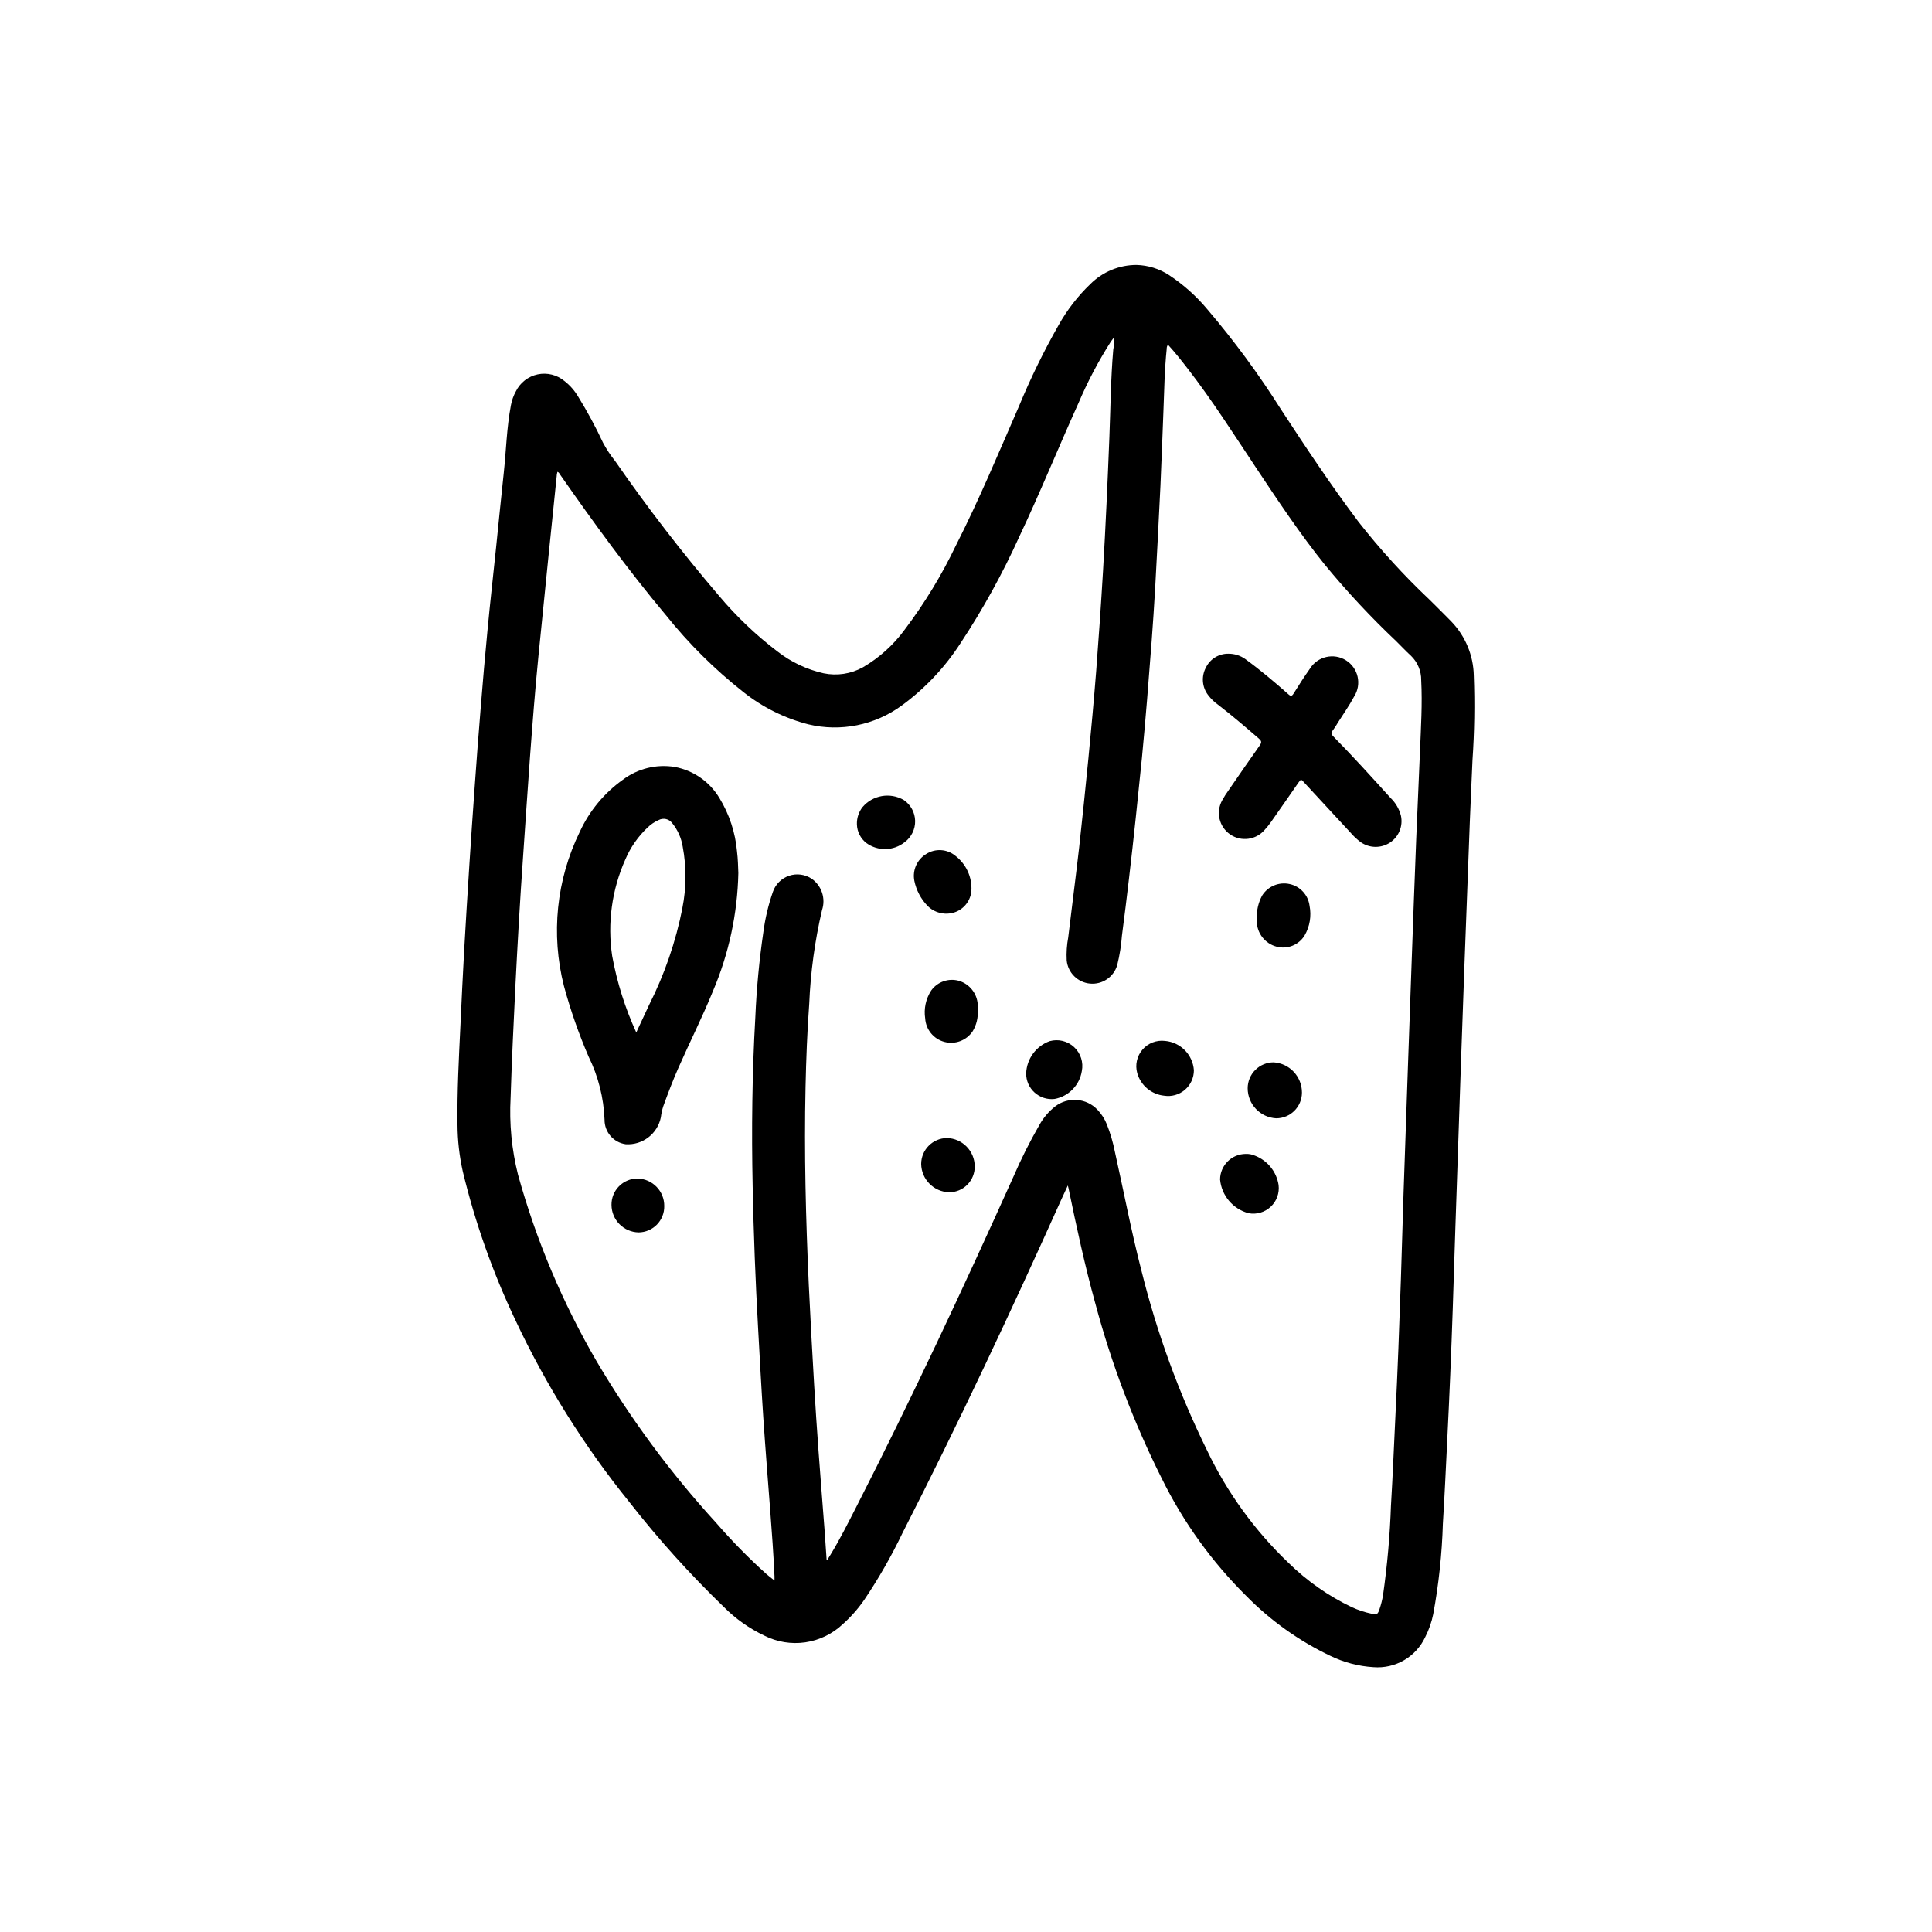 <?xml version="1.0" encoding="UTF-8"?>
<!-- Uploaded to: SVG Repo, www.svgrepo.com, Generator: SVG Repo Mixer Tools -->
<svg fill="#000000" width="800px" height="800px" version="1.1" viewBox="144 144 512 512" xmlns="http://www.w3.org/2000/svg">
 <g>
  <path d="m528.6 308.68c-1.922-1.93-3.824-3.863-5.769-5.769h-0.004c-6.769-6.391-13.055-13.281-18.797-20.609-7.258-9.629-13.941-19.68-20.531-29.766-5.859-9.289-12.375-18.148-19.496-26.512-2.945-3.535-6.394-6.617-10.234-9.148-2.551-1.656-5.512-2.578-8.551-2.66-4.606-0.012-9.027 1.816-12.281 5.078-3.309 3.176-6.129 6.824-8.375 10.824-3.945 6.934-7.453 14.109-10.5 21.48-5.406 12.391-10.605 24.875-16.727 36.934l-0.004 0.004c-3.769 7.879-8.32 15.359-13.586 22.332-2.969 4.059-6.746 7.461-11.09 9.988-3.164 1.746-6.848 2.305-10.383 1.574-4.453-1-8.629-2.973-12.227-5.777-5.703-4.336-10.906-9.297-15.516-14.781-9.77-11.43-18.953-23.348-27.52-35.699-1.211-1.508-2.277-3.125-3.191-4.828-1.965-4.211-4.176-8.309-6.617-12.266-0.938-1.574-2.156-2.961-3.598-4.09-1.973-1.652-4.594-2.309-7.109-1.777-2.519 0.531-4.652 2.191-5.785 4.5-0.625 1.129-1.062 2.352-1.301 3.621-1.141 5.953-1.266 12.012-1.914 18.02-0.715 6.582-1.348 13.16-2.031 19.742-0.746 7.258-1.574 14.516-2.258 21.773-0.656 6.824-1.254 13.629-1.793 20.422-0.598 7.305-1.156 14.617-1.668 21.93-0.477 6.602-0.926 13.207-1.348 19.812-0.496 7.816-0.992 15.641-1.426 23.465-0.363 6.359-0.637 12.723-0.945 19.082-0.426 8.832-0.898 17.656-0.789 26.504l0.004 0.004c0.023 4.152 0.496 8.289 1.398 12.344 3.277 13.594 7.953 26.812 13.957 39.438 8.074 17.18 18.184 33.324 30.105 48.09 7.715 9.875 16.113 19.199 25.125 27.906 3.113 3.129 6.746 5.699 10.73 7.59 3.352 1.691 7.144 2.312 10.859 1.773 3.715-0.543 7.176-2.211 9.906-4.789 2.168-1.934 4.094-4.117 5.738-6.508 3.801-5.641 7.18-11.551 10.117-17.684 14.84-29.047 28.695-58.566 42.059-88.316 0.52-1.164 1.078-2.363 1.746-3.769 0.125 0.48 0.164 0.613 0.188 0.746 2.117 10.234 4.305 20.414 7.086 30.473l0.004 0.004c4.277 16.043 10.188 31.605 17.633 46.445 5.688 11.547 13.258 22.066 22.402 31.125 6.441 6.547 13.98 11.914 22.273 15.863 3.574 1.734 7.453 2.754 11.422 2.996 5.789 0.461 11.254-2.719 13.711-7.981 0.98-1.914 1.691-3.949 2.117-6.055 1.465-7.918 2.32-15.938 2.559-23.984 0.473-7.422 0.789-14.863 1.164-22.293 0.582-11.582 1.066-23.168 1.457-34.754 0.234-7.125 0.469-14.246 0.691-21.355 0.477-14.312 0.965-28.621 1.457-42.926 0.289-8.508 0.59-17.02 0.906-25.535 0.484-13.02 0.973-26.039 1.465-39.055 0.211-5.512 0.48-10.941 0.707-16.414v-0.004c0.516-7.461 0.629-14.945 0.348-22.418-0.105-5.371-2.242-10.5-5.973-14.359zm-8.289 34.352c-0.293 7.652-0.684 15.305-0.984 22.953-0.43 10.98-0.84 21.961-1.227 32.945-0.316 8.652-0.621 17.312-0.922 25.977-0.41 11.734-0.816 23.465-1.219 35.195-0.25 7.731-0.465 15.453-0.715 23.184-0.402 12.02-0.852 24.035-1.449 36.047-0.387 7.824-0.691 15.656-1.164 23.48l-0.004 0.004c-0.27 8.008-0.977 16-2.109 23.93-0.207 1.238-0.512 2.453-0.914 3.637-0.496 1.465-0.66 1.574-2.164 1.25v0.004c-1.789-0.375-3.527-0.949-5.18-1.715-6.188-2.949-11.844-6.902-16.738-11.699-8.961-8.543-16.289-18.648-21.625-29.82-7.469-15.18-13.293-31.117-17.371-47.539-2.715-10.484-4.723-21.121-7.086-31.691-0.484-2.453-1.191-4.859-2.109-7.188-0.57-1.438-1.41-2.75-2.473-3.875-2.961-3.144-7.824-3.527-11.242-0.887-1.723 1.352-3.152 3.043-4.203 4.965-2.551 4.434-4.844 9.012-6.871 13.707-13.258 29.449-26.93 58.703-41.621 87.465-2.18 4.266-4.328 8.551-6.824 12.648l-0.836 1.348-0.203-0.055c-0.164-2.488-0.324-4.977-0.512-7.453-0.543-7.141-1.117-14.273-1.637-21.402-0.426-5.816-0.812-11.637-1.156-17.461-0.504-8.824-1.008-17.648-1.418-26.48-0.789-17.484-1.25-34.984-0.859-52.492 0.164-7.336 0.434-14.664 0.977-21.988 0.348-8.363 1.48-16.676 3.387-24.828 1.027-3.062-0.074-6.438-2.707-8.305-1.766-1.184-3.977-1.488-5.992-0.816s-3.606 2.234-4.305 4.242c-1.215 3.477-2.066 7.074-2.543 10.727-1.094 7.469-1.805 14.988-2.125 22.531-0.852 14.91-1.023 29.836-0.707 44.762 0.258 12.594 0.738 25.191 1.449 37.785 0.441 7.871 0.852 15.742 1.371 23.578 0.551 8.211 1.211 16.414 1.836 24.625 0.441 5.816 0.875 11.629 1.133 17.461v1.07c-0.852-0.676-1.574-1.203-2.211-1.777l-0.008-0.008c-4.707-4.242-9.145-8.773-13.297-13.562-11.984-13.113-22.578-27.434-31.613-42.73-9.043-15.527-16.051-32.156-20.844-49.473-1.676-6.668-2.336-13.551-1.961-20.414 0.301-9.801 0.789-19.602 1.258-29.395 0.582-11.5 1.234-23.012 2.047-34.504 0.621-8.707 1.164-17.422 1.812-26.129 0.676-9.062 1.371-18.105 2.273-27.16 0.871-8.789 1.754-17.582 2.652-26.371 0.719-7.086 1.445-14.168 2.18-21.254 0-0.348 0.117-0.676 0.188-1.047 0.441 0.164 0.543 0.535 0.738 0.789 8.871 12.715 17.988 25.238 27.945 37.125l0.008 0.004c6.055 7.594 12.973 14.461 20.605 20.465 5.059 4.016 10.902 6.926 17.156 8.535 8.586 2.07 17.652 0.25 24.781-4.969 6.199-4.531 11.508-10.172 15.656-16.633 5.906-8.965 11.098-18.379 15.523-28.16 5.512-11.645 10.359-23.617 15.648-35.312 2.406-5.664 5.277-11.121 8.582-16.312 0.227-0.34 0.48-0.66 0.828-1.133h-0.004c0.102 1.09 0.043 2.188-0.172 3.262-0.668 7.707-0.715 15.438-1.023 23.16-0.465 11.809-0.992 23.617-1.684 35.426-0.523 8.859-1.129 17.711-1.812 26.559-0.613 7.769-1.324 15.531-2.078 23.293-0.754 7.762-1.574 15.586-2.426 23.363-0.906 7.957-1.953 15.895-2.898 23.844h0.004c-0.387 2.039-0.527 4.121-0.418 6.195 0.328 3.258 2.918 5.824 6.176 6.129 3.262 0.305 6.281-1.738 7.207-4.879 0.637-2.566 1.059-5.184 1.254-7.824 0.66-5.027 1.281-10.062 1.867-15.105 0.629-5.352 1.227-10.715 1.793-16.082 0.566-5.367 1.113-10.668 1.637-15.895 0.488-5.121 0.941-10.254 1.363-15.391 0.418-5.137 0.824-10.309 1.211-15.508 0.34-4.723 0.676-9.445 0.938-14.168 0.492-9.004 0.957-18.012 1.395-27.016 0.309-6.582 0.52-13.16 0.789-19.742 0.211-5.512 0.301-11.09 0.875-16.609l-0.004-0.004c-0.012-0.391 0.105-0.773 0.336-1.086 1.875 2.039 3.566 4.195 5.25 6.367 6.496 8.383 12.156 17.32 18.035 26.152 5.879 8.832 11.684 17.586 18.309 25.812h0.004c5.867 7.133 12.176 13.895 18.891 20.238 1.316 1.266 2.535 2.629 3.891 3.848 1.777 1.703 2.766 4.066 2.731 6.527 0.332 6.258-0.078 12.516-0.32 18.766z"/>
  <path d="m334.66 355.5c-2.57-4.312-6.871-7.32-11.809-8.246-4.871-0.809-9.859 0.418-13.797 3.391-4.93 3.512-8.852 8.25-11.383 13.746-6.227 12.711-7.719 27.223-4.215 40.934 1.73 6.383 3.914 12.633 6.535 18.703 2.559 5.207 3.996 10.895 4.219 16.688-0.035 3.285 2.379 6.078 5.629 6.519 4.449 0.277 8.418-2.769 9.297-7.141 0.117-0.992 0.332-1.969 0.637-2.918 1.242-3.434 2.535-6.84 4.008-10.18 2.992-6.801 6.352-13.445 9.156-20.34 4.215-9.902 6.5-20.512 6.731-31.27-0.062-1.629-0.094-3.707-0.355-5.769-0.445-5-2.039-9.832-4.652-14.117zm-9.809 29.125v0.004c-1.758 8.914-4.727 17.551-8.824 25.664l-3.41 7.32c-2.957-6.465-5.106-13.27-6.383-20.266-1.301-8.68-0.094-17.551 3.481-25.566 1.359-3.207 3.371-6.098 5.902-8.484 0.848-0.828 1.84-1.492 2.922-1.969 1.223-0.656 2.746-0.324 3.582 0.785 1.477 1.812 2.449 3.988 2.809 6.297 1.004 5.371 0.973 10.879-0.094 16.234z"/>
  <path d="m512.5 355.45c-4.977-5.512-9.941-10.98-15.137-16.27-0.535-0.543-0.723-0.945-0.188-1.574 0.512-0.688 0.98-1.406 1.406-2.148 1.449-2.297 3.031-4.527 4.305-6.918l0.004-0.004c2.031-3.238 1.051-7.508-2.188-9.539-3.242-2.031-7.512-1.051-9.543 2.188-1.512 2.125-2.914 4.328-4.297 6.543-0.473 0.789-0.789 0.859-1.473 0.219-3.668-3.242-7.414-6.406-11.383-9.297-1.305-0.93-2.871-1.426-4.473-1.41-2.527-0.035-4.852 1.395-5.957 3.672-1.258 2.34-1.023 5.199 0.598 7.305 0.734 0.973 1.617 1.828 2.613 2.535 3.715 2.859 7.273 5.902 10.816 8.973 0.676 0.59 0.836 0.984 0.262 1.793-2.777 3.938-5.512 7.871-8.203 11.809h-0.004c-0.656 0.895-1.254 1.832-1.785 2.805-1.711 3.098-0.793 6.988 2.125 9 2.914 2.008 6.875 1.477 9.164-1.223 0.605-0.656 1.164-1.355 1.676-2.086 2.41-3.422 4.801-6.856 7.18-10.305 0.738-1.07 0.789-1.086 1.574-0.164 4.082 4.41 8.164 8.82 12.25 13.242v-0.004c0.812 0.957 1.73 1.816 2.731 2.574 2.32 1.637 5.402 1.691 7.777 0.141 2.371-1.559 3.527-4.426 2.898-7.195-0.469-1.777-1.418-3.391-2.75-4.66z"/>
  <path d="m395.18 386.12c3.305-0.156 5.977-2.738 6.25-6.031 0.219-3.609-1.371-7.09-4.242-9.289-2.195-1.824-5.324-2.019-7.731-0.48-2.434 1.465-3.691 4.297-3.148 7.086 0.508 2.504 1.719 4.809 3.488 6.652 1.414 1.43 3.375 2.18 5.383 2.062z"/>
  <path d="m485.8 378.29c-2.848-0.645-5.793 0.582-7.336 3.062-0.996 1.867-1.48 3.965-1.402 6.082v0.746 0.004c0.051 3.152 2.191 5.887 5.242 6.691 2.867 0.77 5.894-0.441 7.438-2.977 1.375-2.379 1.836-5.176 1.301-7.871-0.363-2.828-2.461-5.121-5.242-5.738z"/>
  <path d="m398.15 403.93c-2.766-0.789-5.727 0.246-7.391 2.59-1.41 2.188-1.973 4.812-1.574 7.387 0.188 2.945 2.234 5.441 5.086 6.203 2.852 0.766 5.875-0.379 7.508-2.836 0.996-1.656 1.461-3.582 1.332-5.512v-1.574c-0.188-2.914-2.164-5.41-4.961-6.258z"/>
  <path d="m476.62 450.28c-0.789-0.352-1.648-0.516-2.512-0.48-3.731 0.035-6.742 3.051-6.777 6.777 0.398 4.273 3.422 7.844 7.574 8.941 2.113 0.391 4.289-0.25 5.856-1.727 1.566-1.473 2.34-3.606 2.078-5.742-0.539-3.512-2.91-6.473-6.219-7.769z"/>
  <path d="m422.18 419.91c-3.621 1.305-6.09 4.68-6.238 8.527-0.023 1.938 0.789 3.797 2.231 5.098 1.438 1.301 3.367 1.922 5.297 1.703 3.734-0.688 6.629-3.652 7.227-7.398 0.465-2.328-0.309-4.727-2.043-6.344-1.738-1.617-4.188-2.215-6.473-1.586z"/>
  <path d="m452.74 419.85c-2.246-0.277-4.484 0.582-5.961 2.293-1.48 1.715-2.004 4.051-1.402 6.234 0.926 3.273 3.758 5.648 7.141 5.996 1.973 0.309 3.977-0.262 5.492-1.559s2.383-3.191 2.383-5.188c-0.293-4.121-3.539-7.418-7.652-7.777z"/>
  <path d="m383.51 356.01c-3.625-2.098-8.234-1.301-10.941 1.891-1.016 1.309-1.539 2.934-1.48 4.59 0.059 1.93 0.977 3.731 2.5 4.914 3.051 2.231 7.215 2.141 10.164-0.223 1.781-1.324 2.812-3.43 2.766-5.648-0.051-2.219-1.172-4.277-3.008-5.523z"/>
  <path d="m481.55 425.53c-1.824-0.008-3.582 0.715-4.875 2.004-1.297 1.289-2.023 3.043-2.027 4.867 0.008 4.234 3.316 7.727 7.543 7.961 3.766 0.008 6.828-3.035 6.84-6.801 0.012-4.231-3.262-7.742-7.481-8.031z"/>
  <path d="m394.93 445.59c-3.762 0.051-6.789 3.102-6.809 6.863 0.062 4.086 3.336 7.398 7.422 7.512 1.812 0 3.547-0.727 4.816-2.016 1.273-1.289 1.977-3.031 1.953-4.844-0.016-4.09-3.293-7.426-7.383-7.516z"/>
  <path d="m312.97 456.33c-1.848-0.012-3.621 0.723-4.922 2.035s-2.019 3.09-1.996 4.938c0.02 3.984 3.219 7.227 7.203 7.297 1.824-0.02 3.57-0.77 4.84-2.078 1.273-1.312 1.969-3.078 1.938-4.902 0.035-3.953-3.109-7.199-7.062-7.289z"/>
 </g>
</svg>